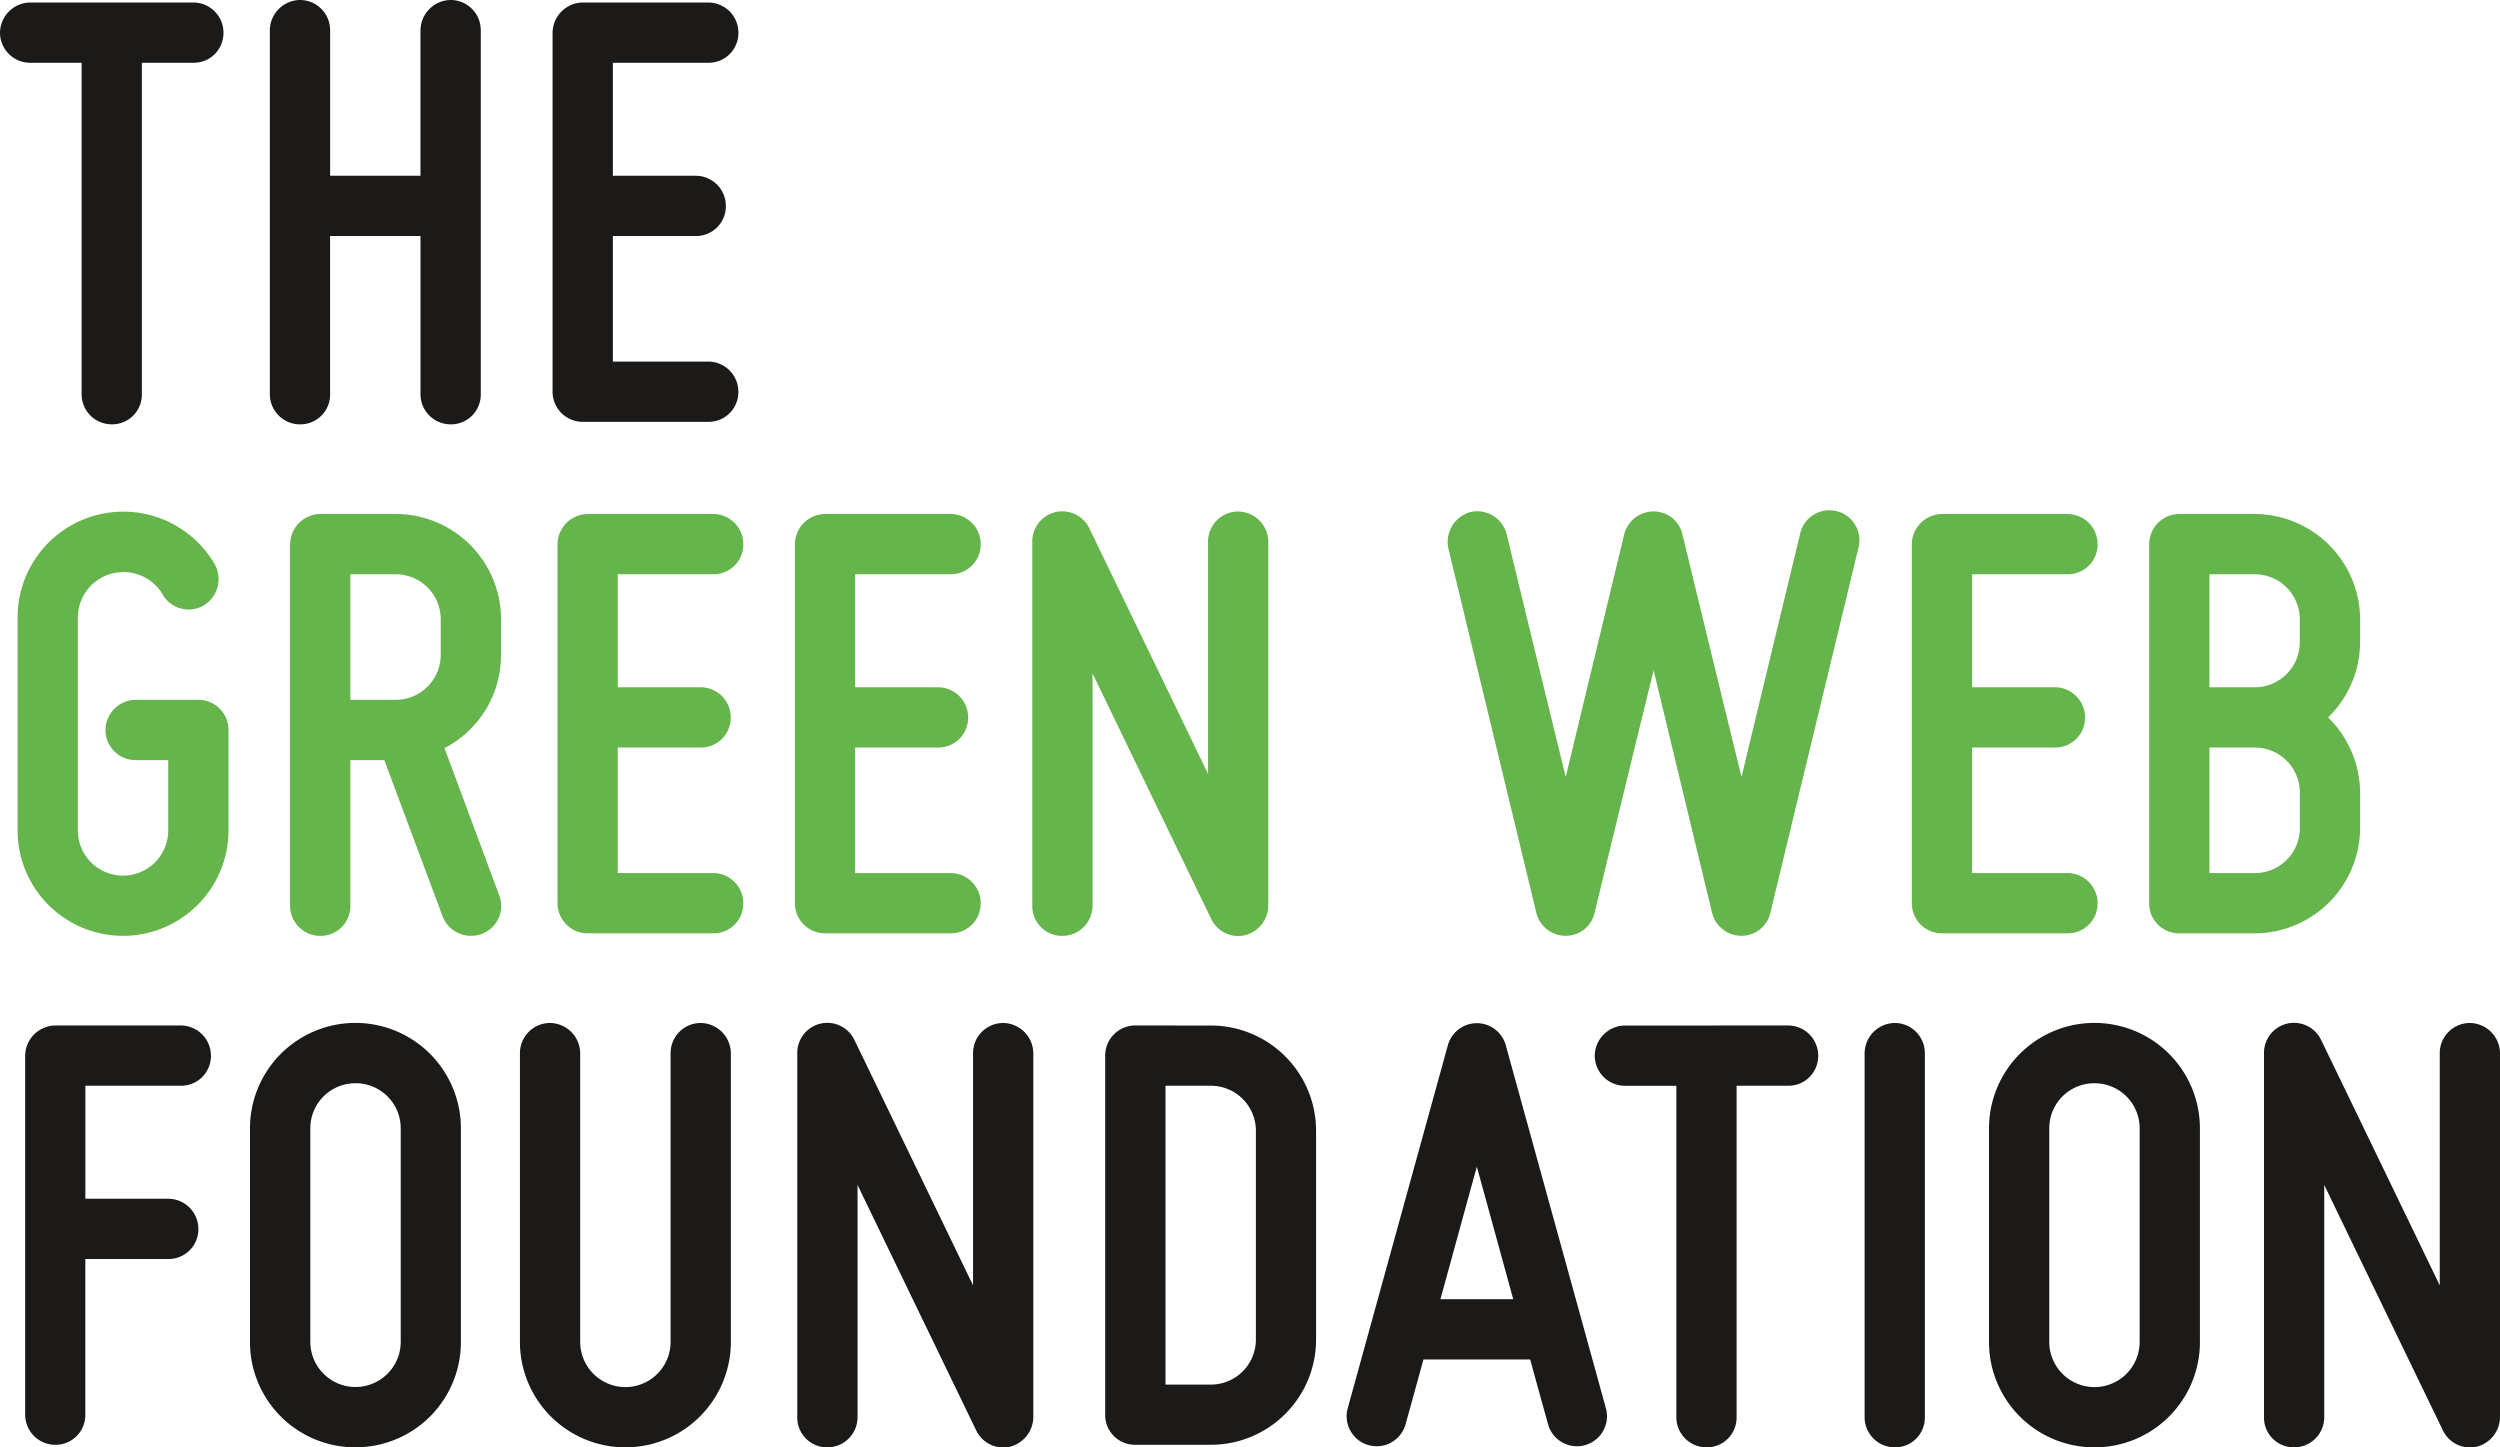 <?xml version="1.0" encoding="UTF-8"?>
<svg xmlns="http://www.w3.org/2000/svg" width="191.506" height="110.878" viewBox="0 0 191.506 110.878">
  <defs>
    <style>.a{fill:#1b1a18;}.b{fill:#65b54c;}</style>
  </defs>
  <g transform="translate(-0.972 -0.864)">
    <path class="a" d="M3.28,1.056A2.34,2.34,0,0,0,.972,3.364,2.309,2.309,0,0,0,3.28,5.673H7.223V31.062A2.309,2.309,0,0,0,9.531,33.37a2.279,2.279,0,0,0,2.308-2.308V5.673h3.943a2.279,2.279,0,0,0,2.308-2.308,2.309,2.309,0,0,0-2.308-2.308Zm29.9,2.116V14.328H26.26V3.172A2.309,2.309,0,0,0,23.951.864a2.34,2.34,0,0,0-2.308,2.308v27.89a2.309,2.309,0,0,0,2.308,2.308,2.279,2.279,0,0,0,2.308-2.308V18.944h6.924V31.062a2.309,2.309,0,0,0,2.308,2.308A2.279,2.279,0,0,0,37.8,31.062V3.172A2.309,2.309,0,0,0,35.492.864,2.34,2.34,0,0,0,33.184,3.172ZM43.3,3.364V30.87a2.309,2.309,0,0,0,2.308,2.308h9.617a2.279,2.279,0,0,0,2.308-2.308,2.309,2.309,0,0,0-2.308-2.308H47.919V18.944h6.347a2.279,2.279,0,0,0,2.308-2.308,2.309,2.309,0,0,0-2.308-2.308H47.919V5.673h7.309a2.279,2.279,0,0,0,2.308-2.308,2.309,2.309,0,0,0-2.308-2.308H45.611A2.34,2.34,0,0,0,43.3,3.364ZM5.2,111.54a2.279,2.279,0,0,0,2.308-2.308V97.307h6.347A2.279,2.279,0,0,0,16.167,95a2.309,2.309,0,0,0-2.308-2.308H7.512V84.035h7.309a2.279,2.279,0,0,0,2.308-2.308,2.309,2.309,0,0,0-2.308-2.308H5.2A2.34,2.34,0,0,0,2.9,81.727v27.505A2.309,2.309,0,0,0,5.2,111.54Zm23,.192a8.065,8.065,0,0,0,8.078-8.078V87.3a8.078,8.078,0,1,0-16.157,0v16.349A8.065,8.065,0,0,0,28.206,111.733Zm0-27.89A3.448,3.448,0,0,1,31.668,87.3v16.349a3.462,3.462,0,1,1-6.924,0V87.3A3.448,3.448,0,0,1,28.206,83.843Zm17.216,19.811V81.535a2.34,2.34,0,0,0-2.308-2.308A2.309,2.309,0,0,0,40.8,81.535v22.12a8.078,8.078,0,1,0,16.157,0V81.535a2.34,2.34,0,0,0-2.308-2.308,2.309,2.309,0,0,0-2.308,2.308v22.12a3.462,3.462,0,1,1-6.924,0Zm32.931,8.03a2.366,2.366,0,0,0,1.779-2.26V81.535a2.34,2.34,0,0,0-2.308-2.308,2.309,2.309,0,0,0-2.308,2.308V99.326c-3.991-8.271-9.088-18.8-9.088-18.8a2.3,2.3,0,0,0-4.376,1.01v27.89a2.279,2.279,0,0,0,2.308,2.308,2.309,2.309,0,0,0,2.308-2.308V91.633c3.991,8.271,9.088,18.8,9.088,18.8A2.3,2.3,0,0,0,78.352,111.684Zm9.592-32.266a2.309,2.309,0,0,0-2.308,2.308v27.505a2.279,2.279,0,0,0,2.308,2.308h5.77a8.065,8.065,0,0,0,8.078-8.078V87.5a8.065,8.065,0,0,0-8.078-8.078ZM97.176,87.5v15.965a3.448,3.448,0,0,1-3.462,3.462H90.252V84.035h3.462A3.448,3.448,0,0,1,97.176,87.5Zm19.136-6.588a2.3,2.3,0,0,0-4.424,0l-7.694,27.89a2.3,2.3,0,0,0,4.424,1.25s.577-2.068,1.394-5.049h8.175c.817,2.981,1.394,5.049,1.394,5.049a2.3,2.3,0,0,0,4.424-1.25Zm-5,19.475c.914-3.318,1.923-7.021,2.789-10.146.866,3.126,1.875,6.828,2.789,10.146Zm14.13-20.966a2.34,2.34,0,0,0-2.308,2.308,2.309,2.309,0,0,0,2.308,2.308h3.943v25.389a2.309,2.309,0,0,0,2.308,2.308A2.279,2.279,0,0,0,134,109.424V84.035h3.943a2.279,2.279,0,0,0,2.308-2.308,2.309,2.309,0,0,0-2.308-2.308Zm20.671,32.314a2.279,2.279,0,0,0,2.308-2.308V81.535a2.309,2.309,0,0,0-2.308-2.308,2.34,2.34,0,0,0-2.308,2.308v27.89A2.309,2.309,0,0,0,146.112,111.733Zm15.3,0a8.065,8.065,0,0,0,8.078-8.078V87.3a8.078,8.078,0,1,0-16.157,0v16.349A8.065,8.065,0,0,0,161.413,111.733Zm0-27.89a3.448,3.448,0,0,1,3.462,3.462v16.349a3.462,3.462,0,1,1-6.924,0V87.3A3.448,3.448,0,0,1,161.413,83.843ZM190.7,111.684a2.366,2.366,0,0,0,1.779-2.26V81.535a2.34,2.34,0,0,0-2.308-2.308,2.309,2.309,0,0,0-2.308,2.308V99.326c-3.991-8.271-9.088-18.8-9.088-18.8a2.3,2.3,0,0,0-4.376,1.01v27.89a2.279,2.279,0,0,0,2.308,2.308,2.309,2.309,0,0,0,2.308-2.308V91.633c3.991,8.271,9.088,18.8,9.088,18.8A2.3,2.3,0,0,0,190.7,111.684Z" transform="translate(0 0)"></path>
    <path class="b" d="M17.089,81.281H12.28a2.34,2.34,0,0,0-2.308,2.308A2.309,2.309,0,0,0,12.28,85.9h2.5v5.386a3.462,3.462,0,1,1-6.924,0V74.934A3.493,3.493,0,0,1,14.348,73.2a2.288,2.288,0,0,0,3.126.866,2.356,2.356,0,0,0,.866-3.174,8.1,8.1,0,0,0-15.1,4.039V91.283a8.078,8.078,0,1,0,16.157,0V83.589A2.309,2.309,0,0,0,17.089,81.281Zm23.183-3.462V75.126a8.065,8.065,0,0,0-8.078-8.078h-5.77a2.34,2.34,0,0,0-2.308,2.308v27.7a2.309,2.309,0,0,0,2.308,2.308,2.279,2.279,0,0,0,2.308-2.308V85.9h2.6L35.8,97.871a2.331,2.331,0,0,0,2.981,1.346,2.275,2.275,0,0,0,1.346-2.981L35.944,84.984A8.019,8.019,0,0,0,40.272,77.819ZM28.731,71.664h3.462a3.448,3.448,0,0,1,3.462,3.462v2.693a3.448,3.448,0,0,1-3.462,3.462H28.731ZM44.6,69.356V96.861a2.309,2.309,0,0,0,2.308,2.308h9.617a2.279,2.279,0,0,0,2.308-2.308,2.309,2.309,0,0,0-2.308-2.308H49.216V84.936h6.347a2.279,2.279,0,0,0,2.308-2.308,2.309,2.309,0,0,0-2.308-2.308H49.216V71.664h7.309a2.279,2.279,0,0,0,2.308-2.308,2.309,2.309,0,0,0-2.308-2.308H46.908A2.34,2.34,0,0,0,44.6,69.356Zm18.184,0V96.861a2.309,2.309,0,0,0,2.308,2.308h9.617a2.279,2.279,0,0,0,2.308-2.308,2.309,2.309,0,0,0-2.308-2.308H67.4V84.936h6.347a2.279,2.279,0,0,0,2.308-2.308,2.309,2.309,0,0,0-2.308-2.308H67.4V71.664h7.309a2.279,2.279,0,0,0,2.308-2.308,2.309,2.309,0,0,0-2.308-2.308H65.092A2.34,2.34,0,0,0,62.784,69.356ZM97.27,99.314a2.366,2.366,0,0,0,1.779-2.26V69.164a2.34,2.34,0,0,0-2.308-2.308,2.309,2.309,0,0,0-2.308,2.308V86.955c-3.991-8.271-9.088-18.8-9.088-18.8a2.3,2.3,0,0,0-4.376,1.01v27.89a2.279,2.279,0,0,0,2.308,2.308,2.309,2.309,0,0,0,2.308-2.308V79.262c3.991,8.271,9.088,18.8,9.088,18.8A2.3,2.3,0,0,0,97.27,99.314ZM114.526,66.9a2.375,2.375,0,0,0-1.683,2.789l6.732,27.89a2.314,2.314,0,0,0,2.26,1.779,2.26,2.26,0,0,0,2.212-1.779s2.5-10.338,4.52-18.561c1.972,8.223,4.472,18.561,4.472,18.561a2.314,2.314,0,0,0,2.26,1.779,2.26,2.26,0,0,0,2.212-1.779l6.732-27.89a2.3,2.3,0,1,0-4.472-1.058s-2.5,10.339-4.472,18.561c-2.02-8.223-4.52-18.561-4.52-18.561a2.26,2.26,0,0,0-2.212-1.779,2.313,2.313,0,0,0-2.26,1.779s-2.5,10.339-4.472,18.561c-2.02-8.223-4.52-18.561-4.52-18.561A2.32,2.32,0,0,0,114.526,66.9Zm33.816,2.452V96.861a2.309,2.309,0,0,0,2.308,2.308h9.617a2.279,2.279,0,0,0,2.308-2.308,2.309,2.309,0,0,0-2.308-2.308h-7.309V84.936h6.347a2.279,2.279,0,0,0,2.308-2.308,2.309,2.309,0,0,0-2.308-2.308h-6.347V71.664h7.309a2.279,2.279,0,0,0,2.308-2.308,2.309,2.309,0,0,0-2.308-2.308H150.65A2.34,2.34,0,0,0,148.342,69.356Zm34.342,7.5V75.126a8.1,8.1,0,0,0-8.078-8.078h-5.77a2.309,2.309,0,0,0-2.308,2.308V96.861a2.279,2.279,0,0,0,2.308,2.308h5.77a8.1,8.1,0,0,0,8.078-8.078V88.4a8.145,8.145,0,0,0-2.452-5.77A8.06,8.06,0,0,0,182.683,76.857ZM178.067,88.4v2.693a3.448,3.448,0,0,1-3.462,3.462h-3.462V84.936H174.6A3.448,3.448,0,0,1,178.067,88.4Zm-6.924-8.078V71.664H174.6a3.448,3.448,0,0,1,3.462,3.462v1.731A3.448,3.448,0,0,1,174.6,80.32Z" transform="translate(-0.922 -26.81)"></path>
  </g>
</svg>

